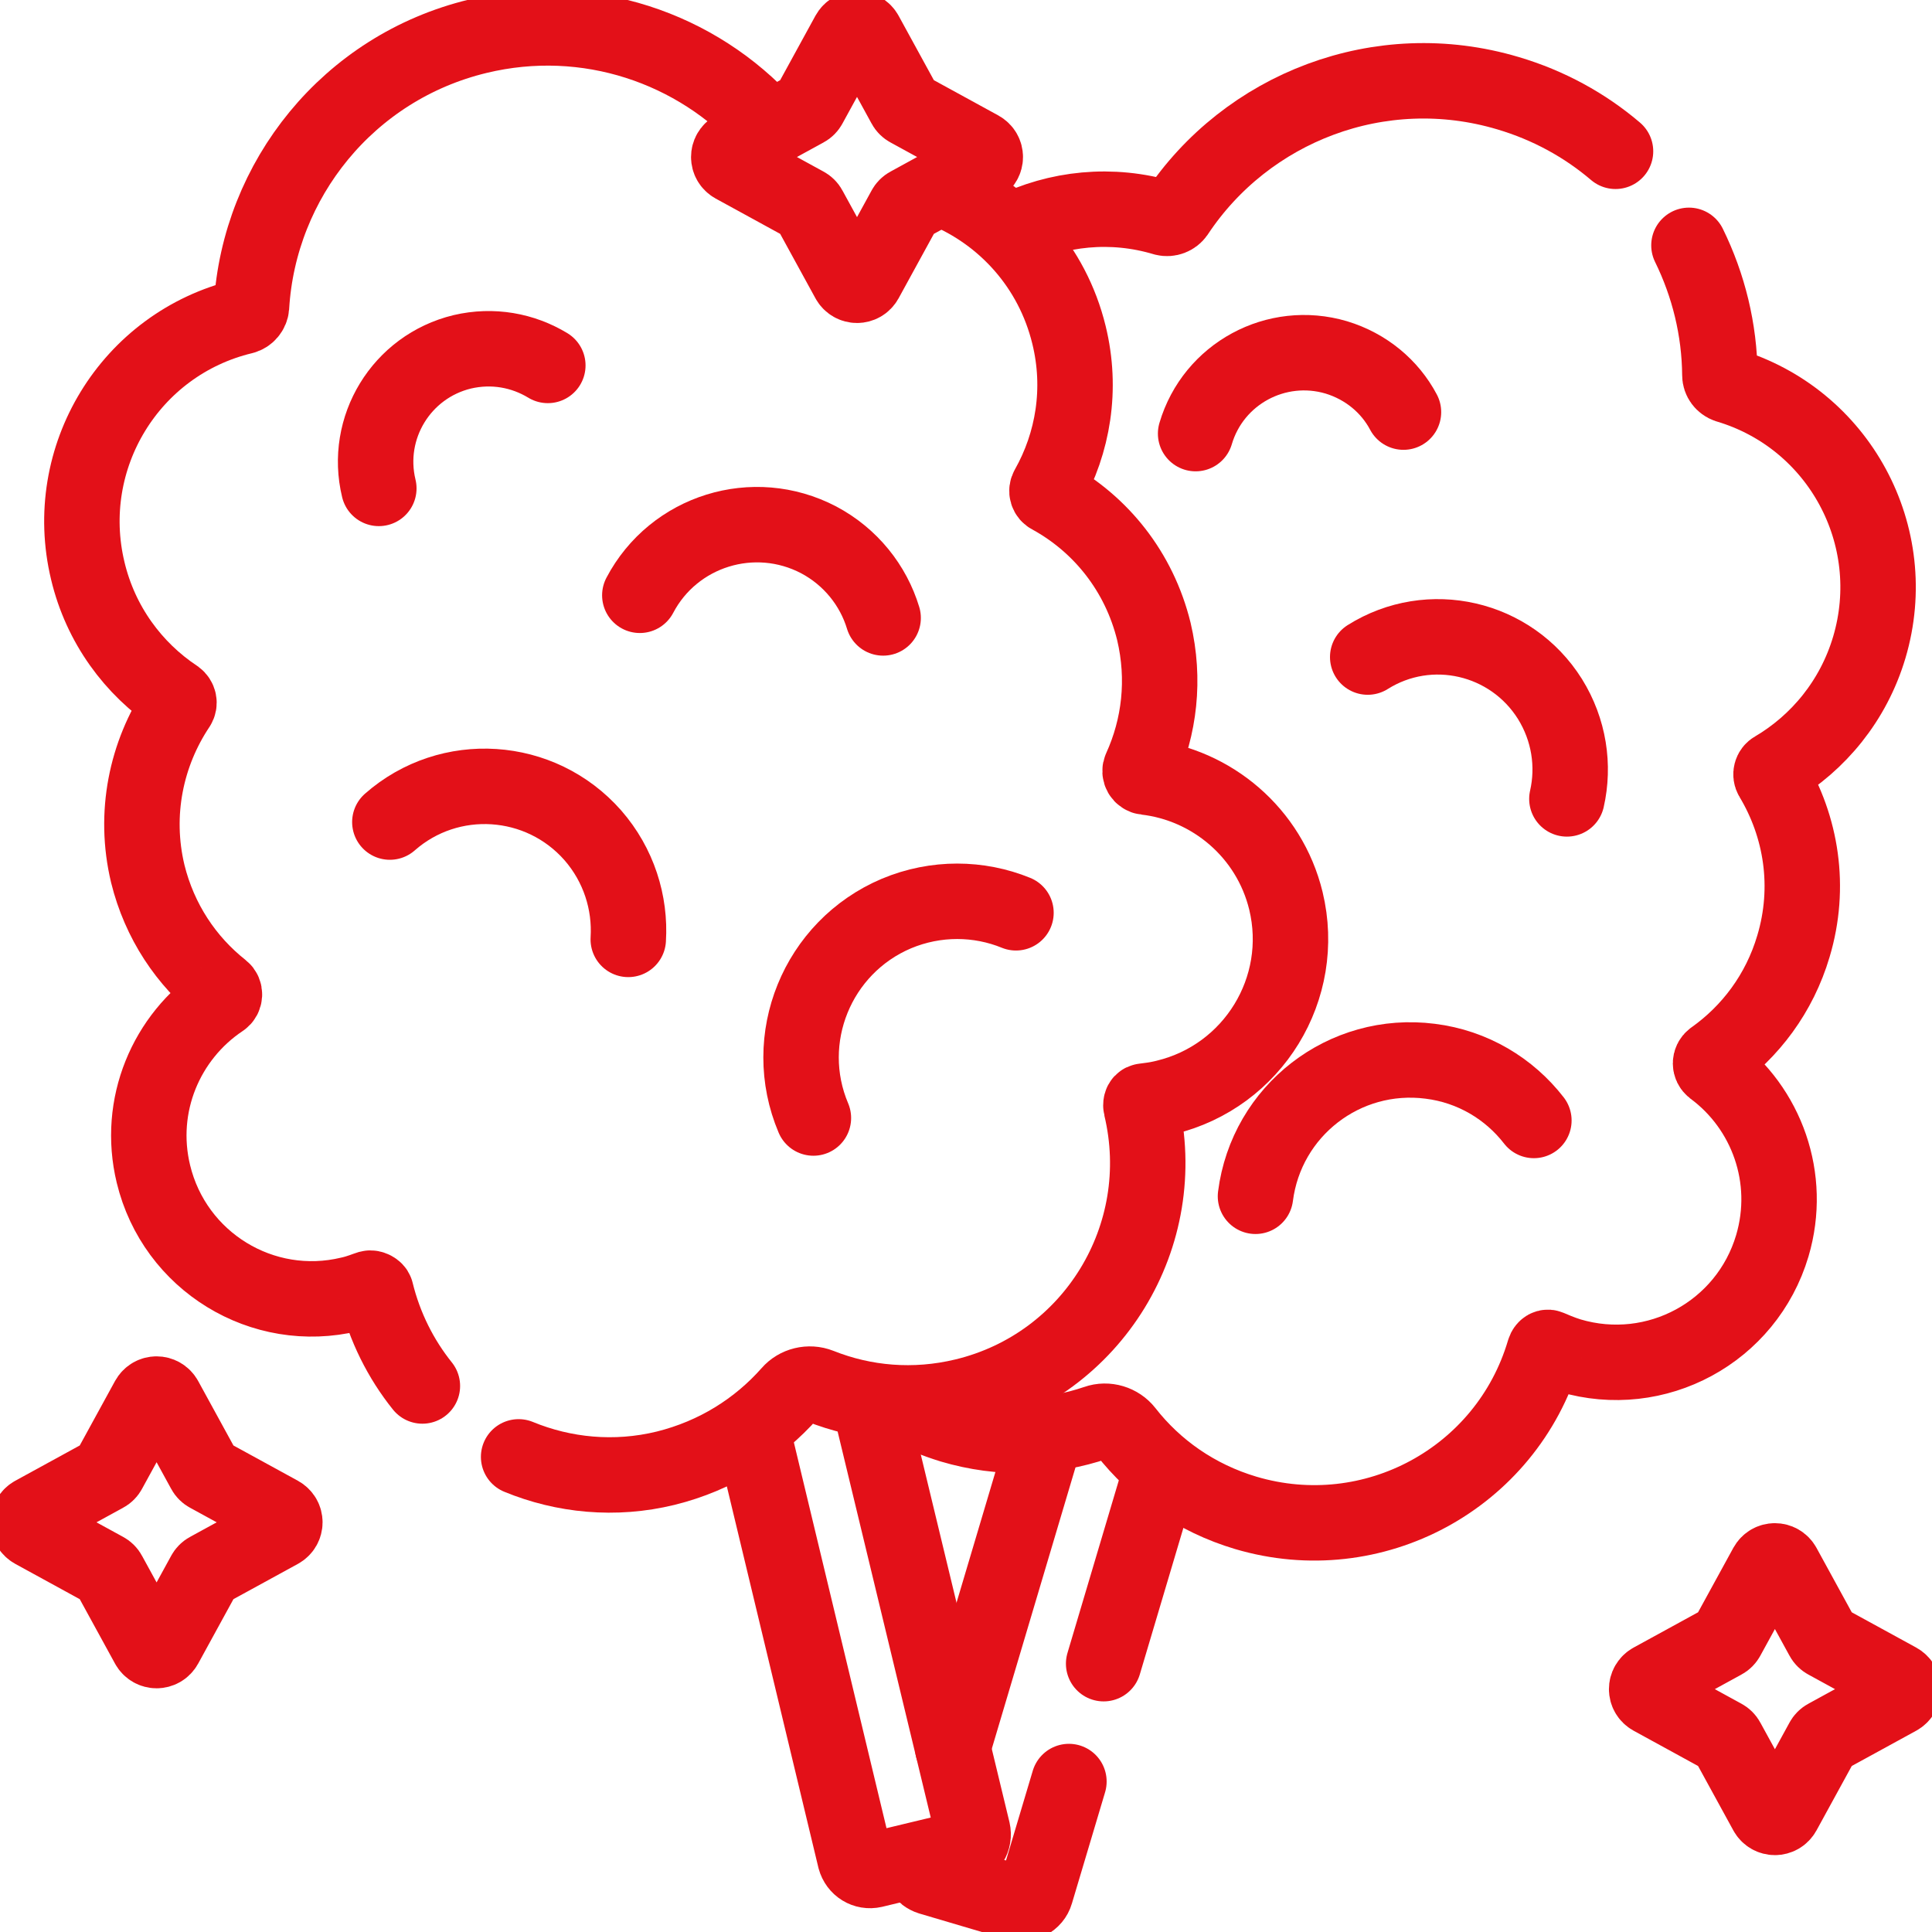 <?xml version="1.0" encoding="utf-8"?>
<!-- Generator: Adobe Illustrator 25.1.0, SVG Export Plug-In . SVG Version: 6.00 Build 0)  -->
<svg version="1.1" id="svg255" xmlns:svg="http://www.w3.org/2000/svg"
	 xmlns="http://www.w3.org/2000/svg" xmlns:xlink="http://www.w3.org/1999/xlink" x="0px" y="0px" viewBox="0 0 682.7 682.7"
	 style="enable-background:new 0 0 682.7 682.7;" xml:space="preserve">
<style type="text/css">
	.st0{fill:none;stroke:#E31018;stroke-width:20;stroke-linecap:round;stroke-linejoin:round;stroke-miterlimit:13.333;}
	.st1{clip-path:url(#SVGID_2_);}
</style>
<g id="g261" transform="matrix(1.333,0,0,-1.333,0,682.667)">
	<g id="g263" transform="translate(277.158,131.51)">
		<path id="path265" class="st0" d="M0,0l-24.6-82.7"/>
	</g>
	<g id="g267" transform="translate(292.565,71.106)">
		<path id="path269" class="st0" d="M0,0l15.2,51.1"/>
	</g>
	<g id="g271">
		<g>
			<defs>
				<rect id="SVGID_1_" x="-85.3" y="-85.3" width="682.7" height="682.7"/>
			</defs>
			<clipPath id="SVGID_2_">
				<use xlink:href="#SVGID_1_"  style="overflow:visible;"/>
			</clipPath>
			<g id="g273" class="st1">
				<g id="g279" transform="translate(243.659,18.66)">
					<path id="path281" class="st0" d="M0,0c-0.1-1.8,1-3.6,2.9-4.2l23-6.8c2.1-0.6,4.4,0.6,5,2.7l8.8,29.5"/>
				</g>
				<g id="g283" transform="translate(428.256,472.021)">
					<path id="path285" class="st0" d="M0,0c-8.1,6.9-17.7,12.2-28.5,15.4c-33.9,10.1-69.3-3.8-87.9-31.9c-0.7-1-2-1.5-3.2-1.2l0,0
						c-14,4.2-28.4,2.6-40.5-3.4"/>
				</g>
				<g id="g287" transform="translate(240.323,139.189)">
					<path id="path289" class="st0" d="M0,0c3.7-2,7.7-3.6,11.9-4.9C25-8.8,38.3-8.3,50.3-4.2c2.8,1,6,0,7.8-2.3
						c7.8-10,18.7-17.7,31.8-21.6c33.7-10,69.1,9.1,79.1,42.8c0.1,0.5,0.6,1.3,1.3,1s3.2-1.4,5.5-2.1c22.9-6.8,46.9,6.2,53.7,29.1
						c5.3,17.9-1.5,36.5-15.7,47c-0.9,0.7-0.9,2,0,2.7c9.9,7,17.6,17.2,21.3,29.7c4.7,15.7,2.1,31.7-5.7,44.7
						c-0.5,0.8-0.2,1.9,0.6,2.3c11.7,6.9,21,18.1,25.2,32.2c8.8,29.6-8,60.7-37.6,69.5l0,0c-1.2,0.4-2,1.5-2,2.7
						c-0.1,12.1-3,23.8-8.2,34.4"/>
				</g>
				<g id="g291" transform="translate(316.946,397.184)">
					<path id="path293" class="st0" d="M0,0c4.7,15.9,21.4,24.9,37.3,20.2c7.9-2.4,14.2-7.7,17.8-14.5"/>
				</g>
				<g id="g295" transform="translate(362.567,337.949)">
					<path id="path297" class="st0" d="M0,0c16.4,10.3,38,5.3,48.3-11.1c5.1-8.2,6.5-17.7,4.5-26.5"/>
				</g>
				<g id="g299" transform="translate(332.815,195.006)">
					<path id="path301" class="st0" d="M0,0c2.9,22.7,23.6,38.7,46.3,35.8c11.3-1.4,21-7.3,27.5-15.7"/>
				</g>
				<g id="g303" transform="translate(230.466,140.387)">
					<path id="path305" class="st0" d="M0,0l27.4-113.6c0.5-2.2-0.8-4.3-3-4.8l-23.3-5.6c-2.2-0.5-4.3,0.8-4.9,3L-31.1-7.3"/>
				</g>
				<g id="g307" transform="translate(111.969,144.722)">
					<path id="path309" class="st0" d="M0,0c-5.7,7.1-10,15.6-12.3,25c-0.1,0.5-1.1,1.1-1.8,0.9c-0.7-0.2-2.8-1.1-5.1-1.6
						c-23.2-5.6-46.5,8.7-52.1,31.9c-4.4,18.2,3.4,36.4,18.1,46.2c0.9,0.6,1,2,0.1,2.7c-9.5,7.5-16.6,18.1-19.7,30.7
						c-3.8,15.9-0.4,31.8,8,44.4c0.5,0.8,0.3,1.8-0.5,2.4c-11.3,7.5-20,19.2-23.4,33.5c-7.2,30,11.2,60.2,41.2,67.4h0
						c1.2,0.3,2.1,1.4,2.2,2.6c2,33.6,25.6,63.4,60,71.7c29,7,58.1-3.1,76.7-23.7"/>
				</g>
				<g id="g311" transform="translate(250.181,461.927)">
					<path id="path313" class="st0" d="M0,0c16.1-6.6,28.8-20.5,33.2-38.6c3.5-14.3,1.1-28.6-5.6-40.5c-0.5-0.8-0.2-1.9,0.7-2.3
						c13.3-7.3,23.5-19.9,27.4-35.8c3-12.7,1.5-25.3-3.5-36.3c-0.5-1,0.2-2.2,1.3-2.3c17.5-2,32.8-14.7,37.2-32.8
						c5.6-23.2-8.7-46.5-31.9-52.1c-2.3-0.6-5-0.9-5.8-1c-0.8-0.1-0.8-1.1-0.7-1.5c8.2-34.2-12.8-68.5-46.9-76.7
						c-13.3-3.2-26.5-2-38.3,2.7c-2.8,1.1-6,0.3-7.9-1.9c-8.4-9.5-19.6-16.6-32.9-19.9c-13.5-3.3-27.1-1.9-39,3"/>
				</g>
				<g id="g315" transform="translate(100.422,382.658)">
					<path id="path317" class="st0" d="M0,0c-3.9,16.1,6,32.3,22.1,36.2c8.1,1.9,16.1,0.4,22.7-3.6"/>
				</g>
				<g id="g319" transform="translate(169.61,354.323)">
					<path id="path321" class="st0" d="M0,0c9,17.1,30.2,23.7,47.4,14.7C55.9,10.2,61.9,2.6,64.5-6"/>
				</g>
				<g id="g323" transform="translate(103.346,294.207)">
					<path id="path325" class="st0" d="M0,0c15.8,13.9,39.9,12.3,53.8-3.5c6.9-7.9,10-17.9,9.4-27.6"/>
				</g>
				<g id="g327" transform="translate(215.624,215.756)">
					<path id="path329" class="st0" d="M0,0c-8.9,21,1,45.3,22,54.2c10.5,4.4,21.9,4.2,31.7,0.2"/>
				</g>
				<g id="g331" transform="translate(503.161,66.604)">
					<path id="path333" class="st0" d="M0,0l-19,10.4c-0.4,0.2-0.8,0.6-1,1l-10.4,19c-1,1.8-3.5,1.8-4.5,0l-10.4-19
						c-0.2-0.4-0.6-0.8-1-1L-65.3,0c-1.8-1-1.8-3.5,0-4.5l19-10.4c0.4-0.2,0.8-0.6,1-1l10.4-19c1-1.8,3.5-1.8,4.5,0l10.4,19
						c0.2,0.4,0.6,0.8,1,1L0-4.5C1.8-3.5,1.8-1,0,0z"/>
				</g>
				<g id="g335" transform="translate(74.161,110.827)">
					<path id="path337" class="st0" d="M0,0l-19,10.4c-0.4,0.2-0.8,0.6-1,1l-10.4,19c-1,1.8-3.5,1.8-4.5,0l-10.4-19
						c-0.2-0.4-0.6-0.8-1-1L-65.3,0c-1.8-1-1.8-3.5,0-4.5l19-10.4c0.4-0.2,0.8-0.6,1-1l10.4-19c1-1.8,3.5-1.8,4.5,0l10.4,19
						c0.2,0.4,0.6,0.8,1,1L0-4.5C1.8-3.5,1.8-1,0,0z"/>
				</g>
				<g id="g339" transform="translate(259.837,472.754)">
					<path id="path341" class="st0" d="M0,0l-19,10.4c-0.4,0.2-0.8,0.6-1,1l-10.4,19c-1,1.8-3.5,1.8-4.5,0l-10.4-19
						c-0.2-0.4-0.6-0.8-1-1L-65.3,0c-1.8-1-1.8-3.5,0-4.5l19-10.4c0.4-0.2,0.8-0.6,1-1l10.4-19c1-1.8,3.5-1.8,4.5,0l10.4,19
						c0.2,0.4,0.6,0.8,1,1L0-4.5C1.8-3.5,1.8-1,0,0z"/>
				</g>
			</g>
		</g>
	</g>
</g>
</svg>
